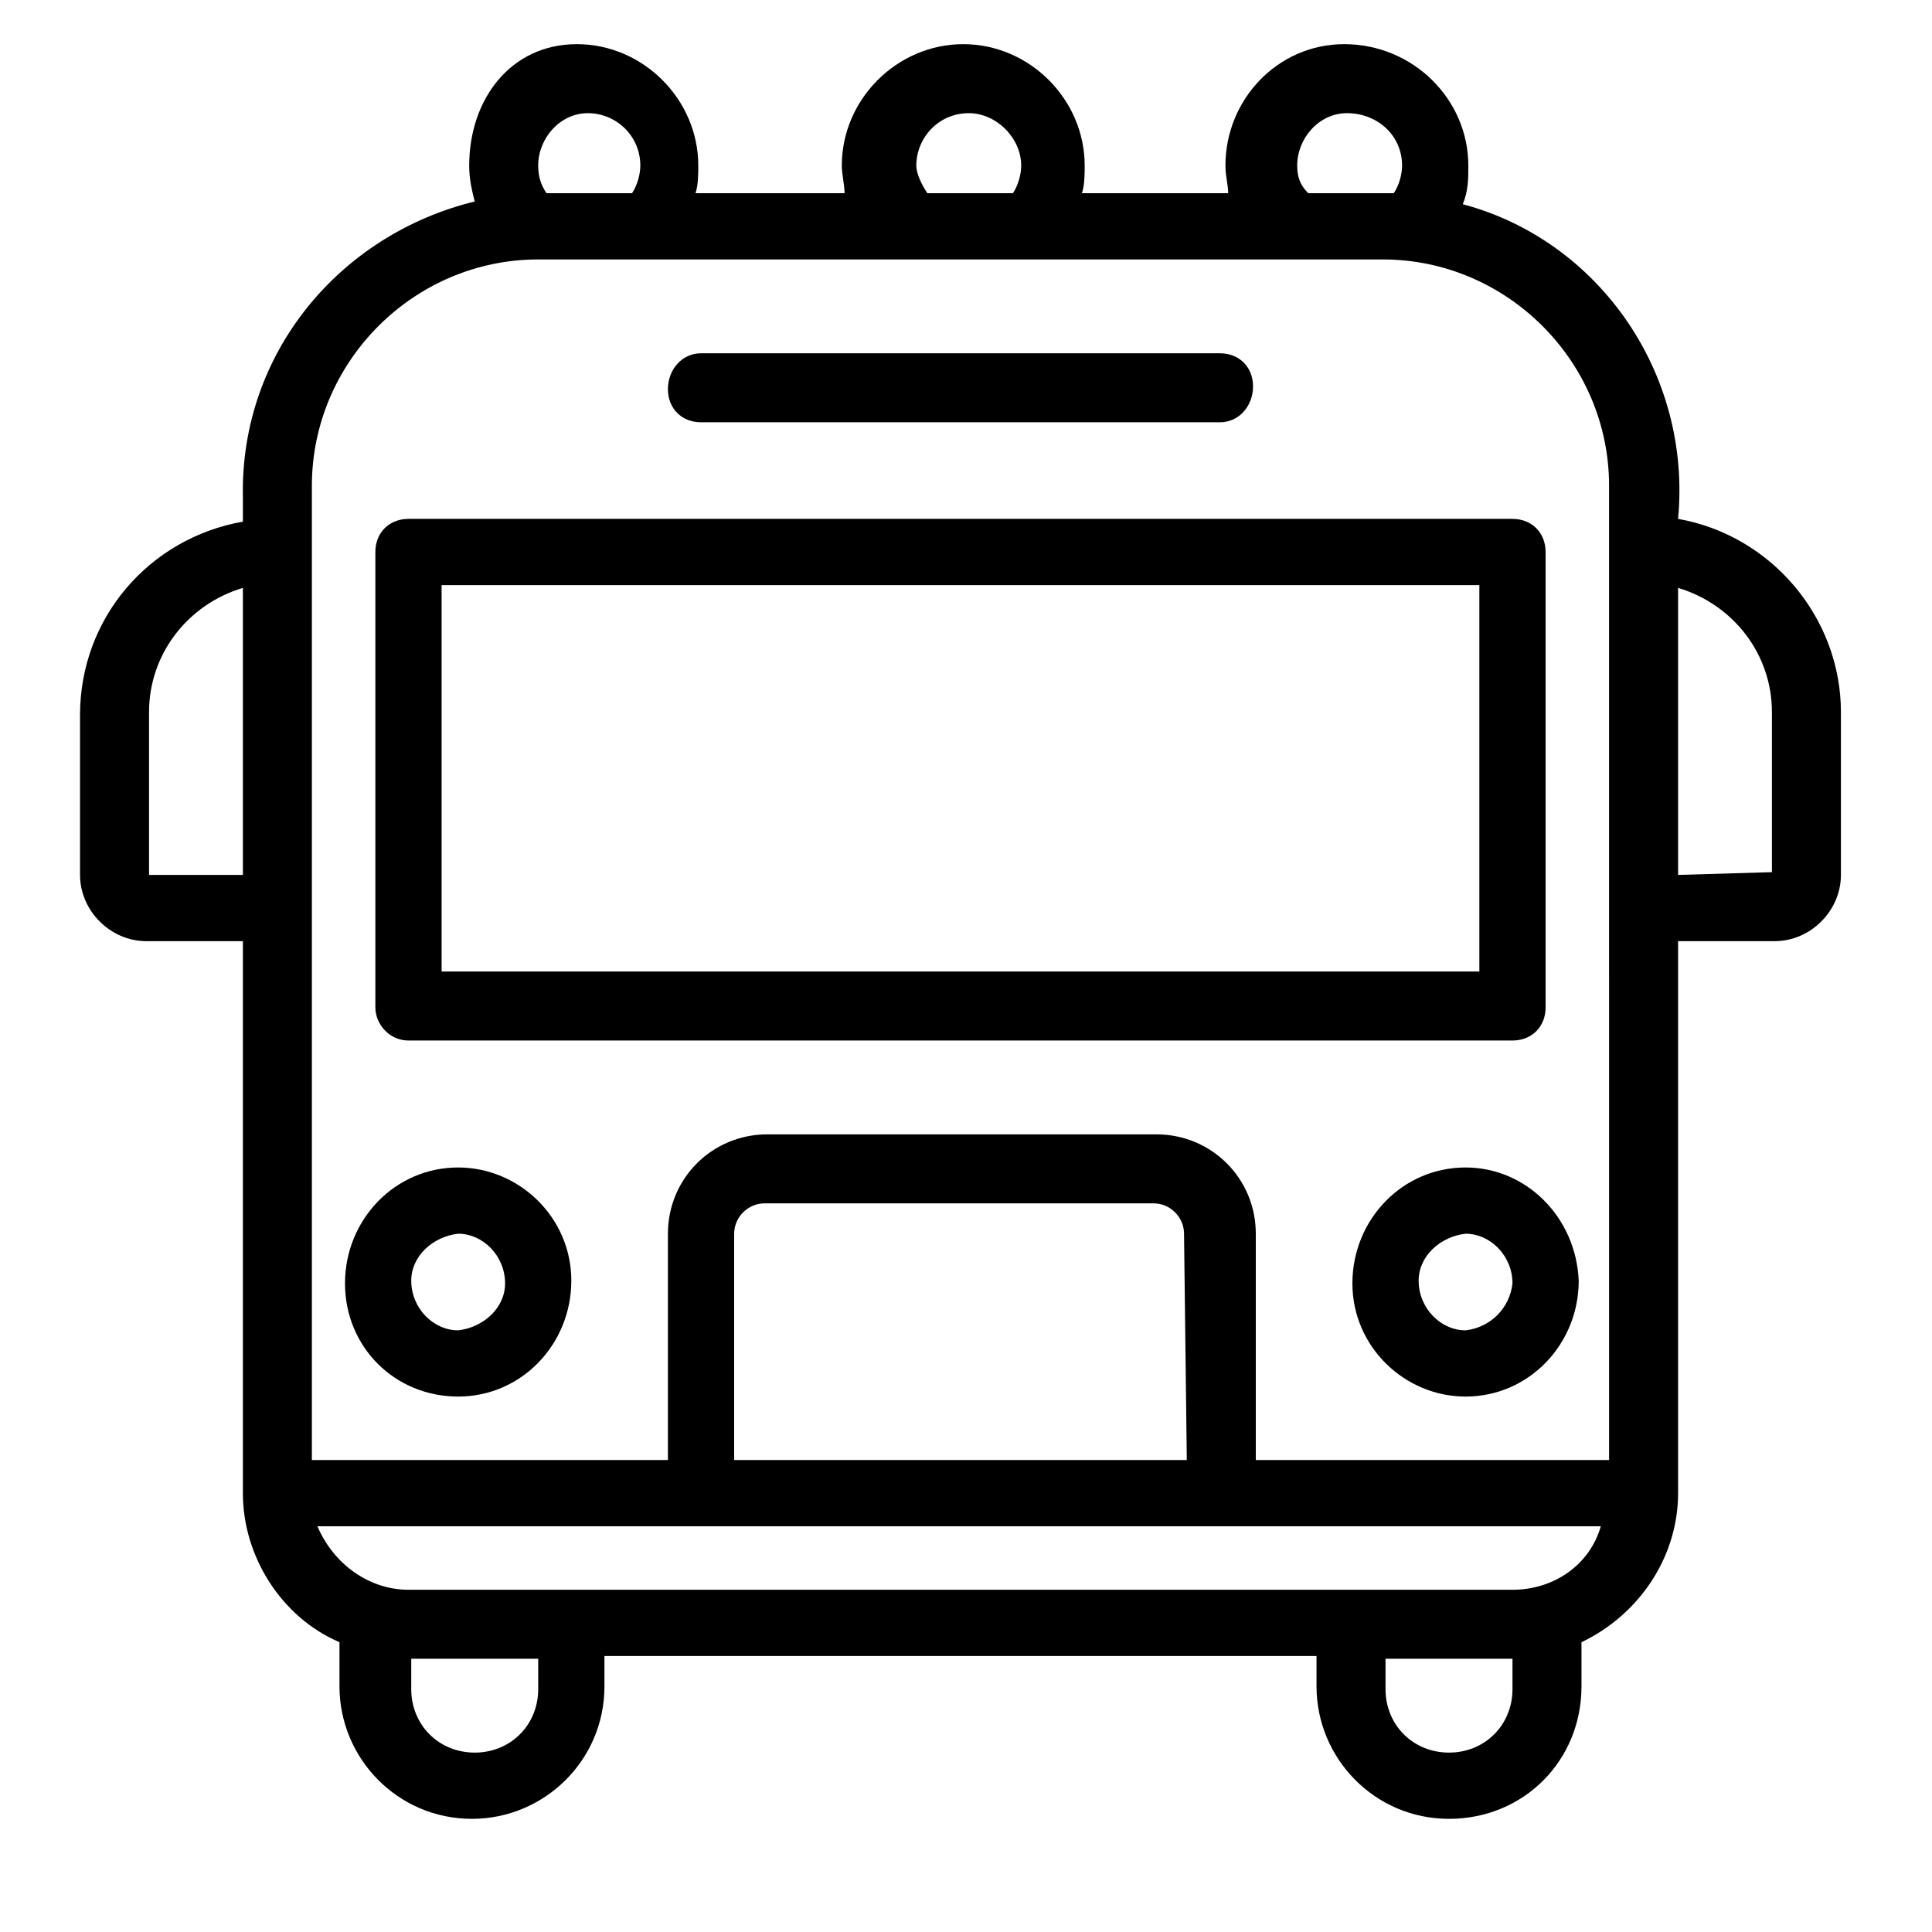<?xml version="1.0" encoding="utf-8"?>
<!-- Generator: Adobe Illustrator 28.0.0, SVG Export Plug-In . SVG Version: 6.00 Build 0)  -->
<svg version="1.1" id="Layer_1" xmlns="http://www.w3.org/2000/svg" xmlns:xlink="http://www.w3.org/1999/xlink" x="0px" y="0px"
	 viewBox="0 0 70 70" style="enable-background:new 0 0 70 70;" width="70" height="70" xml:space="preserve">
<g>
	<path d="M16.6,42.3c-2.3,0-4.1,1.9-4.1,4.2s1.8,4.1,4.1,4.1s4.1-1.9,4.1-4.2S18.8,42.3,16.6,42.3z M16.6,48.2
		c-0.9,0-1.7-0.8-1.7-1.8c0-0.9,0.8-1.6,1.7-1.7c0.9,0,1.7,0.8,1.7,1.8C18.3,47.4,17.5,48.1,16.6,48.2z"/>
	<path d="M53.1,42.3c-2.3,0-4.1,1.9-4.1,4.2s1.9,4.1,4.1,4.1c2.3,0,4.1-1.9,4.1-4.2C57.1,44.1,55.3,42.3,53.1,42.3z M53.1,48.2
		c-0.9,0-1.7-0.8-1.7-1.8c0-0.9,0.8-1.6,1.7-1.7c0.9,0,1.7,0.8,1.7,1.8C54.7,47.4,54,48.1,53.1,48.2z"/>
	<path d="M54.8,18.8h-40c-0.7,0-1.2,0.5-1.2,1.2v16.5c0,0.6,0.5,1.2,1.2,1.2h40c0.7,0,1.2-0.5,1.2-1.2V20
		C56,19.3,55.5,18.8,54.8,18.8z M53.6,35.2H16v-14h37.6V35.2z"/>
	<path d="M25.4,15.3h18.8c0.7,0,1.2-0.6,1.2-1.3s-0.5-1.2-1.2-1.2H25.4c-0.7,0-1.2,0.6-1.2,1.3S24.7,15.3,25.4,15.3z"/>
	<path d="M60.8,18.8c0.5-5.3-2.9-10.1-7.8-11.4c0.2-0.5,0.2-0.9,0.2-1.4c0-2.4-2-4.4-4.5-4.4c-2.4,0-4.3,2-4.3,4.4
		c0,0.4,0.1,0.7,0.1,1h-5.3c0.1-0.3,0.1-0.7,0.1-1c0-2.4-2-4.4-4.4-4.4s-4.4,2-4.4,4.4c0,0.3,0.1,0.7,0.1,1h-5.4
		c0.1-0.3,0.1-0.7,0.1-1c0-2.4-2-4.4-4.4-4.4S17,3.6,17,6c0,0.5,0.1,0.9,0.2,1.3C12.3,8.5,8.7,12.8,8.8,18c0,0.3,0,0.6,0,0.9
		c-3.4,0.6-5.9,3.5-5.9,7v5.8c0,1.3,1.1,2.4,2.4,2.4h3.5v20c0,2.3,1.4,4.5,3.5,5.4v1.6c0,2.6,2.1,4.8,4.8,4.8c2.6,0,4.8-2.1,4.8-4.8
		V60h25.8v1.1c0,2.6,2.1,4.8,4.8,4.8s4.8-2.1,4.8-4.8v-1.6c2.1-1,3.5-3.1,3.5-5.4v-20h3.5c1.3,0,2.4-1.1,2.4-2.4v-5.9
		C66.7,22.4,64.2,19.4,60.8,18.8z M8.8,31.7H5.4v-5.9c0-2.1,1.4-3.9,3.4-4.5V31.7z M47,6c0-1,0.8-1.9,1.8-1.9c1.1,0,2,0.8,2,1.9
		c0,0.3-0.1,0.7-0.3,1c-0.1,0-0.2,0-0.3,0h-2.8l0,0C47.1,6.7,47,6.4,47,6z M33.2,6c0-1,0.8-1.9,1.9-1.9C36.1,4.1,37,5,37,6
		c0,0.3-0.1,0.7-0.3,1h-3.1C33.4,6.7,33.2,6.3,33.2,6z M21.3,4.1c1,0,1.9,0.8,1.9,1.9c0,0.3-0.1,0.7-0.3,1h-3.1l0,0
		c-0.2-0.3-0.3-0.6-0.3-1C19.5,5,20.3,4.1,21.3,4.1z M19.5,61.2c0,1.3-1,2.3-2.3,2.3s-2.3-1-2.3-2.3v-1.1h4.6V61.2z M54.8,61.2
		c0,1.3-1,2.3-2.3,2.3s-2.3-1-2.3-2.3v-1.1h4.6V61.2z M54.8,57.6h-40c-1.4,0-2.7-0.9-3.3-2.3H58C57.6,56.7,56.3,57.6,54.8,57.6z
		 M26.6,52.9v-8.2c0-0.6,0.5-1.1,1.1-1.1h14.1c0.6,0,1.1,0.5,1.1,1.1l0.1,8.2H26.6z M58.3,52.9H45.5v-8.2c0-2-1.6-3.6-3.6-3.6H27.8
		c-2,0-3.6,1.6-3.6,3.6v8.2H11.3V17.6c0-4.5,3.7-8.2,8.2-8.2h30.6c4.5,0,8.2,3.7,8.2,8.2C58.3,26.2,58.3,44.1,58.3,52.9z M64.2,31.6
		l-3.4,0.1V21.3c2,0.6,3.4,2.4,3.4,4.5V31.6z"/>
</g>
</svg>
